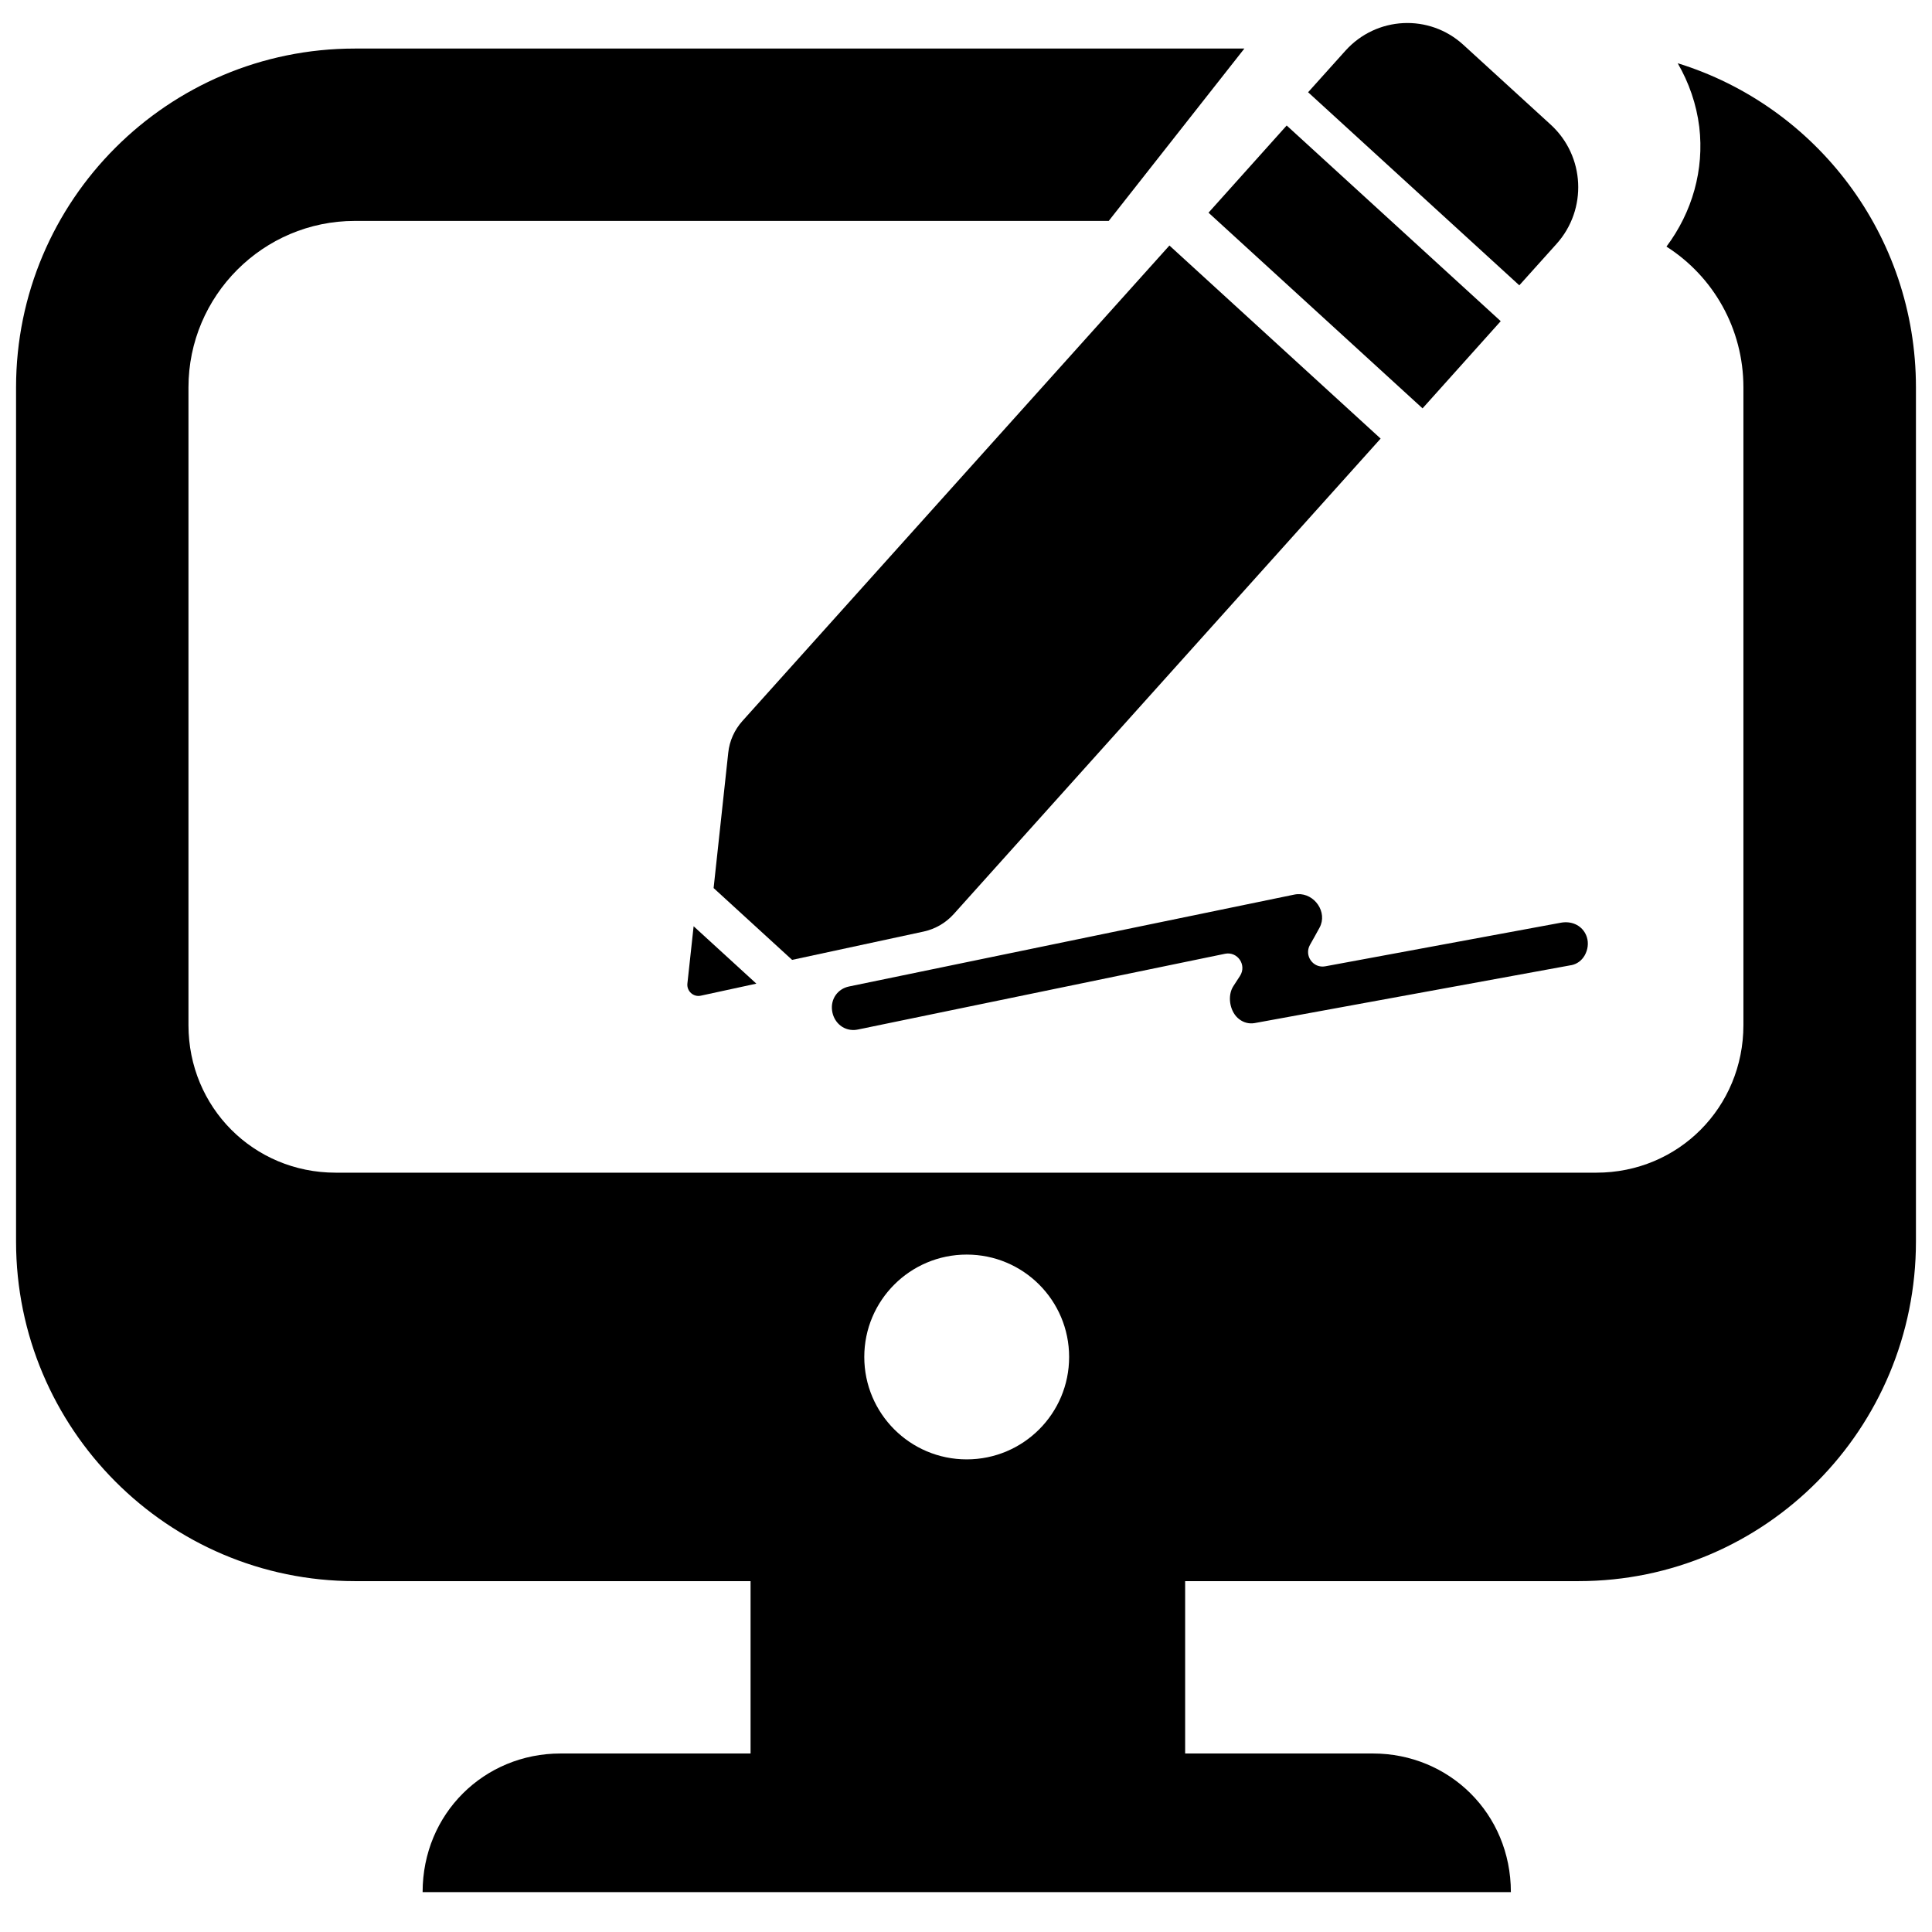 <?xml version="1.0" encoding="UTF-8" standalone="no"?>

<svg
   xmlns:dc="http://purl.org/dc/elements/1.1/"
   xmlns:cc="http://creativecommons.org/ns#"
   xmlns:rdf="http://www.w3.org/1999/02/22-rdf-syntax-ns#"
   xmlns:svg="http://www.w3.org/2000/svg"
   xmlns="http://www.w3.org/2000/svg"
   xmlns:sodipodi="http://sodipodi.sourceforge.net/DTD/sodipodi-0.dtd"
   xmlns:inkscape="http://www.inkscape.org/namespaces/inkscape"
   version="1.1"
   id="Capa_1"
   width="45"
   height="45"
   viewBox="0 0 576.2 576.188"
   xml:space="preserve"
   sodipodi:docname="logo.svg"
   style="fill:#000000"
   inkscape:version="0.92.4 (5da689c313, 2019-01-14)"><defs
   id="defs3101">      </defs><sodipodi:namedview
   pagecolor="#FFFFFF00"
   bordercolor="#666666"
   borderopacity="1"
   objecttolerance="10"
   gridtolerance="10"
   guidetolerance="10"
   inkscape:pageopacity="0"
   inkscape:pageshadow="2"
   inkscape:window-width="1920"
   inkscape:window-height="1051"
   id="namedview3099"
   showgrid="false"
   inkscape:zoom="0.921875"
   inkscape:cx="200.76598"
   inkscape:cy="271.92806"
   inkscape:window-x="-9"
   inkscape:window-y="-9"
   inkscape:window-maximized="1"
   inkscape:current-layer="SVGRepo_iconCarrier" />

<g
   id="SVGRepo_bgCarrier"
   style="stroke-width:0"
   transform="translate(0,530.104)" />

<g
   id="SVGRepo_tracerCarrier"
   style="stroke-linecap:round;stroke-linejoin:round"
   transform="translate(0,530.104)" />

<g
   id="SVGRepo_iconCarrier"
   transform="translate(0,530.104)">  <g
   id="g3753"><path
     inkscape:connector-curvature="0"
     id="path3087"
     d="m 500.362,-511.252 c 3.319,5.74 5.593,12.182 6.429,19.004 1.512,12.784 -2.09,25.396 -9.785,35.684 13.902,8.863 22.95,24.4 22.95,42.002 v 190.173 c 0,24.498 -19.348,44.018 -43.846,44.018 H 100.103 c -24.511,0 -43.895,-19.52 -43.895,-44.018 v -190.173 c 0,-27.362 22.273,-49.661 49.611,-49.661 h 224.849 l 40.454,-51.406 H 105.819 c -55.782,0 -101.03,45.272 -101.03,101.067 v 254.719 c 0,55.794 45.248,101.288 101.03,101.288 h 118.03 v 51.406 h -56.679 c -22.728,0 -41.13,17.897 -41.13,41.351 h 324.563 c 0,-23.466 -18.414,-41.351 -41.154,-41.351 H 353.458 V -58.554 h 117.317 c 55.807,0 100.636,-45.493 100.636,-101.288 v -254.719 c 0,-45.407 -29.772,-83.919 -71.049,-96.691 z M 288.309,-94.865 c -16.865,0 -30.546,-13.669 -30.546,-30.546 0,-16.853 13.681,-30.534 30.546,-30.534 16.902,0 30.546,13.681 30.546,30.534 0.012,16.877 -13.657,30.546 -30.546,30.546 z"
     style="stroke-width:1" /><g
     id="SVGRepo_bgCarrier-1"
     style="stroke-width:0"
     transform="matrix(0.268,0,0,0.268,271.977,-538.106)" /><g
     id="SVGRepo_tracerCarrier-6"
     style="stroke-width:4.663;stroke-linecap:round;stroke-linejoin:round"
     transform="matrix(0.268,0,0,0.268,271.977,-538.106)" /><path
     style="stroke-width:1.252"
     id="path4"
     d="m 466.542,-255.044 c -0.402,0.022 -0.774,0.071 -1.174,0.15 l -70.134,12.978 c -3.597,0.657 -6.342,-3.173 -4.556,-6.384 0.975,-1.696 1.919,-3.42 2.863,-5.143 2.49,-4.575 -1.48,-10.27 -6.54,-9.995 -0.345,0.019 -0.688,0.067 -1.059,0.144 l -91.808,18.94 -10.977,2.268 -29.937,6.182 c -3.393,0.703 -5.535,3.731 -5.058,7.194 0.199,1.546 0.911,2.978 1.977,4.016 1.249,1.23 2.926,1.859 4.709,1.762 0.345,-0.019 0.688,-0.067 1.059,-0.144 l 109.428,-22.579 c 3.735,-0.779 6.553,3.334 4.508,6.559 -0.666,1.016 -1.33,2.062 -1.995,3.078 -1.837,2.81 -1.132,7.298 1.295,9.502 1.244,1.143 2.773,1.695 4.354,1.609 0.172,-0.009 0.374,-0.02 0.544,-0.059 l 0.029,-0.002 0.029,-0.002 94.578,-17.303 0.029,-0.002 0.029,-0.002 c 1.625,-0.348 3.01,-1.374 3.879,-2.892 0.948,-1.666 1.213,-3.67 0.657,-5.427 -0.905,-2.863 -3.538,-4.623 -6.729,-4.45 z"
     inkscape:connector-curvature="0" /><g
     style="stroke-width:0.077"
     transform="matrix(12.935,0.473,-0.478,13.057,-17.891,-540.91)"
     id="g3701"><path
       inkscape:connector-curvature="0"
       d="m 18.069,22.637 c -0.013,0.174 0.149,0.31 0.318,0.267 l 1.27,-0.321 -1.493,-1.257 z"
       id="path10"
       style="stroke-width:0.096" /><g
       style="stroke-width:0.077"
       id="g3694"><path
         style="stroke-width:0.096"
         id="path6"
         d="M 37.459,5.04 C 38.144,4.226 38.039,3.013 37.226,2.328 L 35.145,0.578 C 34.332,-0.107 33.118,-0.002 32.433,0.812 L 31.61,1.789 36.636,6.017 Z"
         inkscape:connector-curvature="0" /><polygon
         transform="matrix(0.026,0,0,0.026,18.067,0.126)"
         style="stroke-width:3.752"
         id="polygon8"
         points="436.591,172.829 632.491,337.629 698.891,258.629 502.991,93.829 " /><path
         style="stroke-width:0.096"
         id="path12"
         d="M 24.139,20.836 33.572,9.629 28.546,5.401 19.113,16.605 c -0.174,0.208 -0.28,0.464 -0.298,0.734 l -0.223,3.099 1.868,1.573 3.009,-0.757 c 0.262,-0.067 0.495,-0.213 0.67,-0.418 z"
         inkscape:connector-curvature="0" /></g></g></g></g>

</svg>